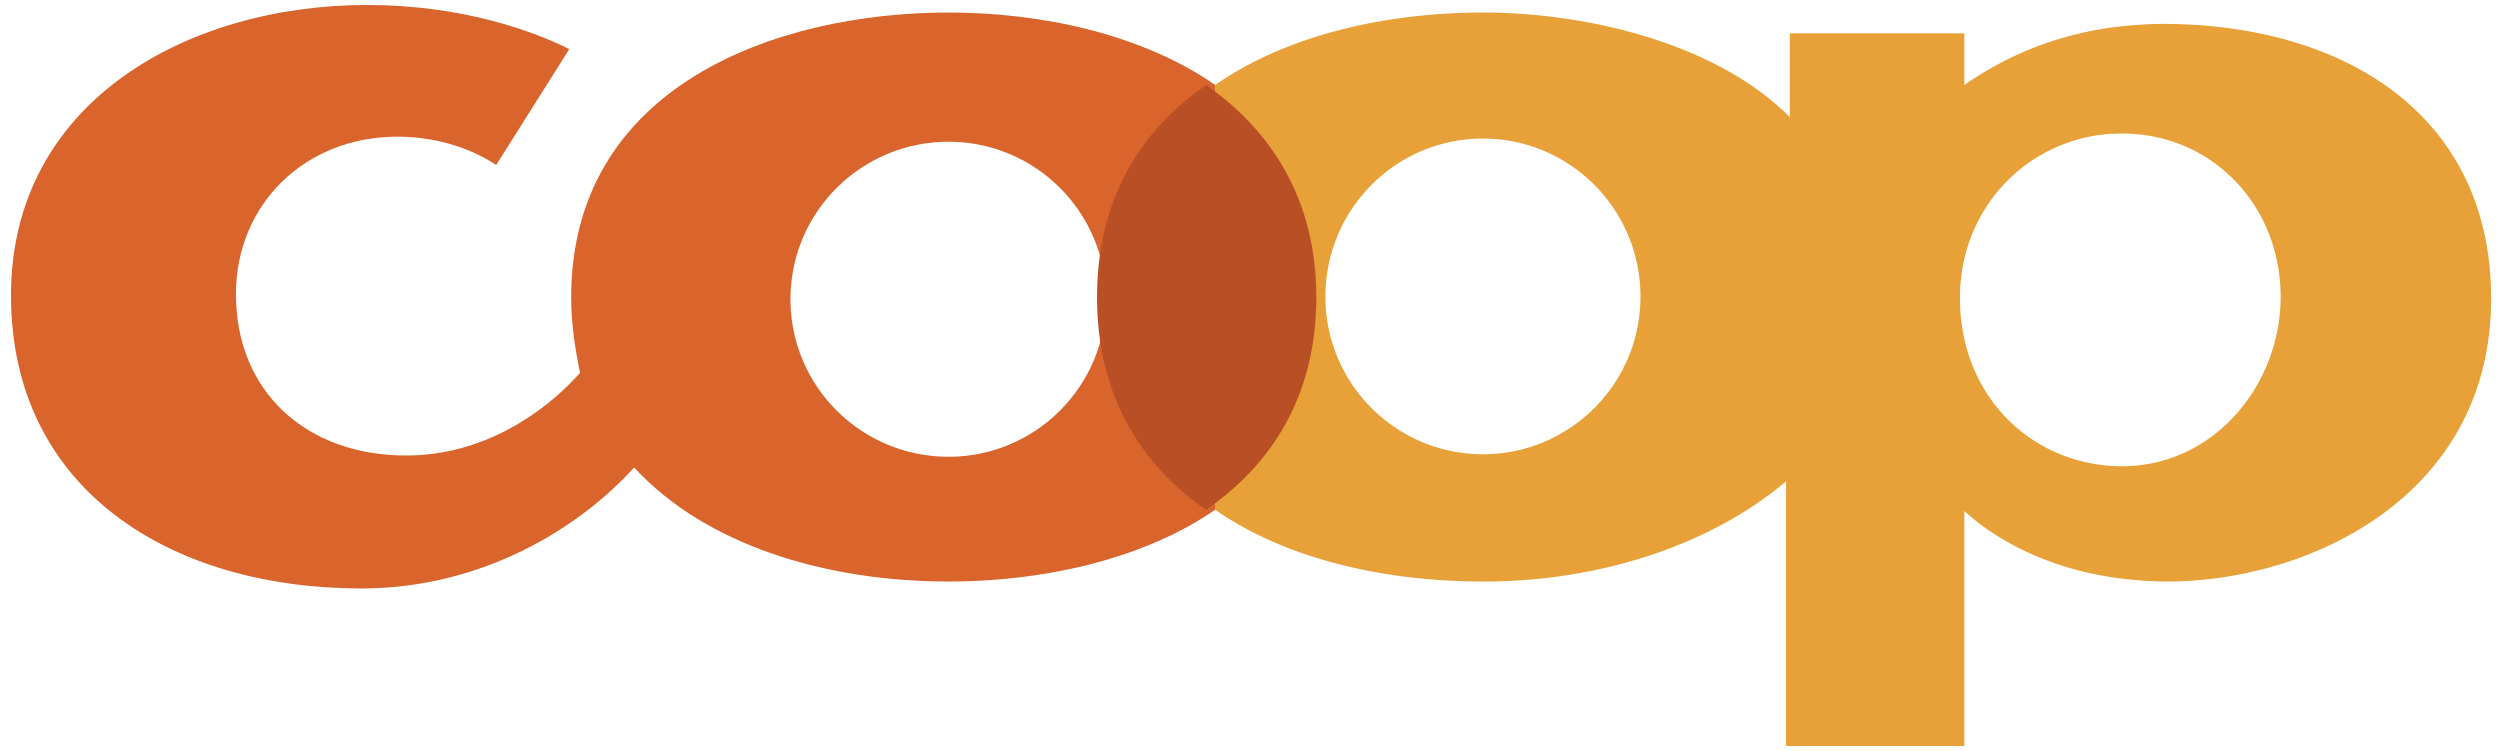 <?xml version="1.0" encoding="UTF-8"?>
<svg xmlns="http://www.w3.org/2000/svg" data-name="Ebene 1" viewBox="0 0 272.812 82.495" width="3840" height="1153.407"><path fill="#fff" stroke-width="0" d="M-.688-1.113H272.812V83.887H-.688z"/><path fill="#fff" stroke-width="0" d="M-9.688-31.113H288.312V118.887H-9.688z"/><path fill="#e8a038" stroke-width="0" d="M236.62 2.625c-1.592 0-3.115.138-4.638.276-7.13.831-12.736 3.392-17.098 6.438V3.663h-19.175v9.207C187.61 4.701 173.28 1.378 162.066 1.378h-.069c-10.186 0-21.276 2.281-29.412 7.961V56c8.086 5.636 19.12 7.887 29.412 7.887h.069c12.876 0 25.06-4.084 33.228-11.007v29.074h19.59V56.133c3.045 2.838 8.861 6.369 17.098 7.407a42 42 0 0 0 5.192.346c15.438 0 35.581-9.276 35.581-31.082 0-20.282-16.269-30.181-36.135-30.181Zm-74.623 47.279c-9.553 0-17.306-7.753-17.306-17.305 0-9.623 7.753-17.375 17.306-17.375s17.306 7.753 17.306 17.375c0 9.553-7.753 17.305-17.306 17.305m70.193 1.316h-.208c-9.691-.139-17.582-7.684-17.582-18.483 0-10.384 8.099-17.998 17.582-18.067h.208c9.967 0 17.443 7.961 17.443 17.929 0 9.622-7.267 18.621-17.443 18.621"/><path fill="#d9642c" stroke-width="0" d="M132.585 9.339v-.003c-8.101-5.609-19.101-7.959-29.29-7.959-19.106 0-41.465 8.169-41.465 31.289 0 3.047.485 5.884.969 8.307-4.084 4.568-10.799 9.069-19.106 9.069-10.937 0-18.69-6.991-18.69-17.721 0-9.969 7.684-17.306 17.722-17.306 5.053 0 8.792 1.731 10.868 3.115l8.03-12.737C57.608 3.385 49.786.547 39.402.547 19.742.547.29 11.139.29 32.459s17.514 32.189 38.488 32.189c13.291 0 23.952-6.645 29.974-13.291 7.822 8.515 21.044 12.53 34.542 12.53 9.892 0 21.05-2.225 29.289-7.887s0 0 .001 0V9.34Zm-29.29 40.842c-9.622 0-17.375-7.753-17.375-17.305s7.753-17.306 17.375-17.306c9.553 0 17.306 7.753 17.306 17.306s-7.753 17.305-17.306 17.305"/><path fill="#b94f25" stroke-width="0" d="M131.585 56c-7.061-4.846-11.984-12.464-11.984-23.333 0-10.799 4.785-18.344 11.984-23.328 7.13 4.984 12.106 12.529 12.106 23.328 0 10.869-4.976 18.417-12.106 23.333"/></svg>
